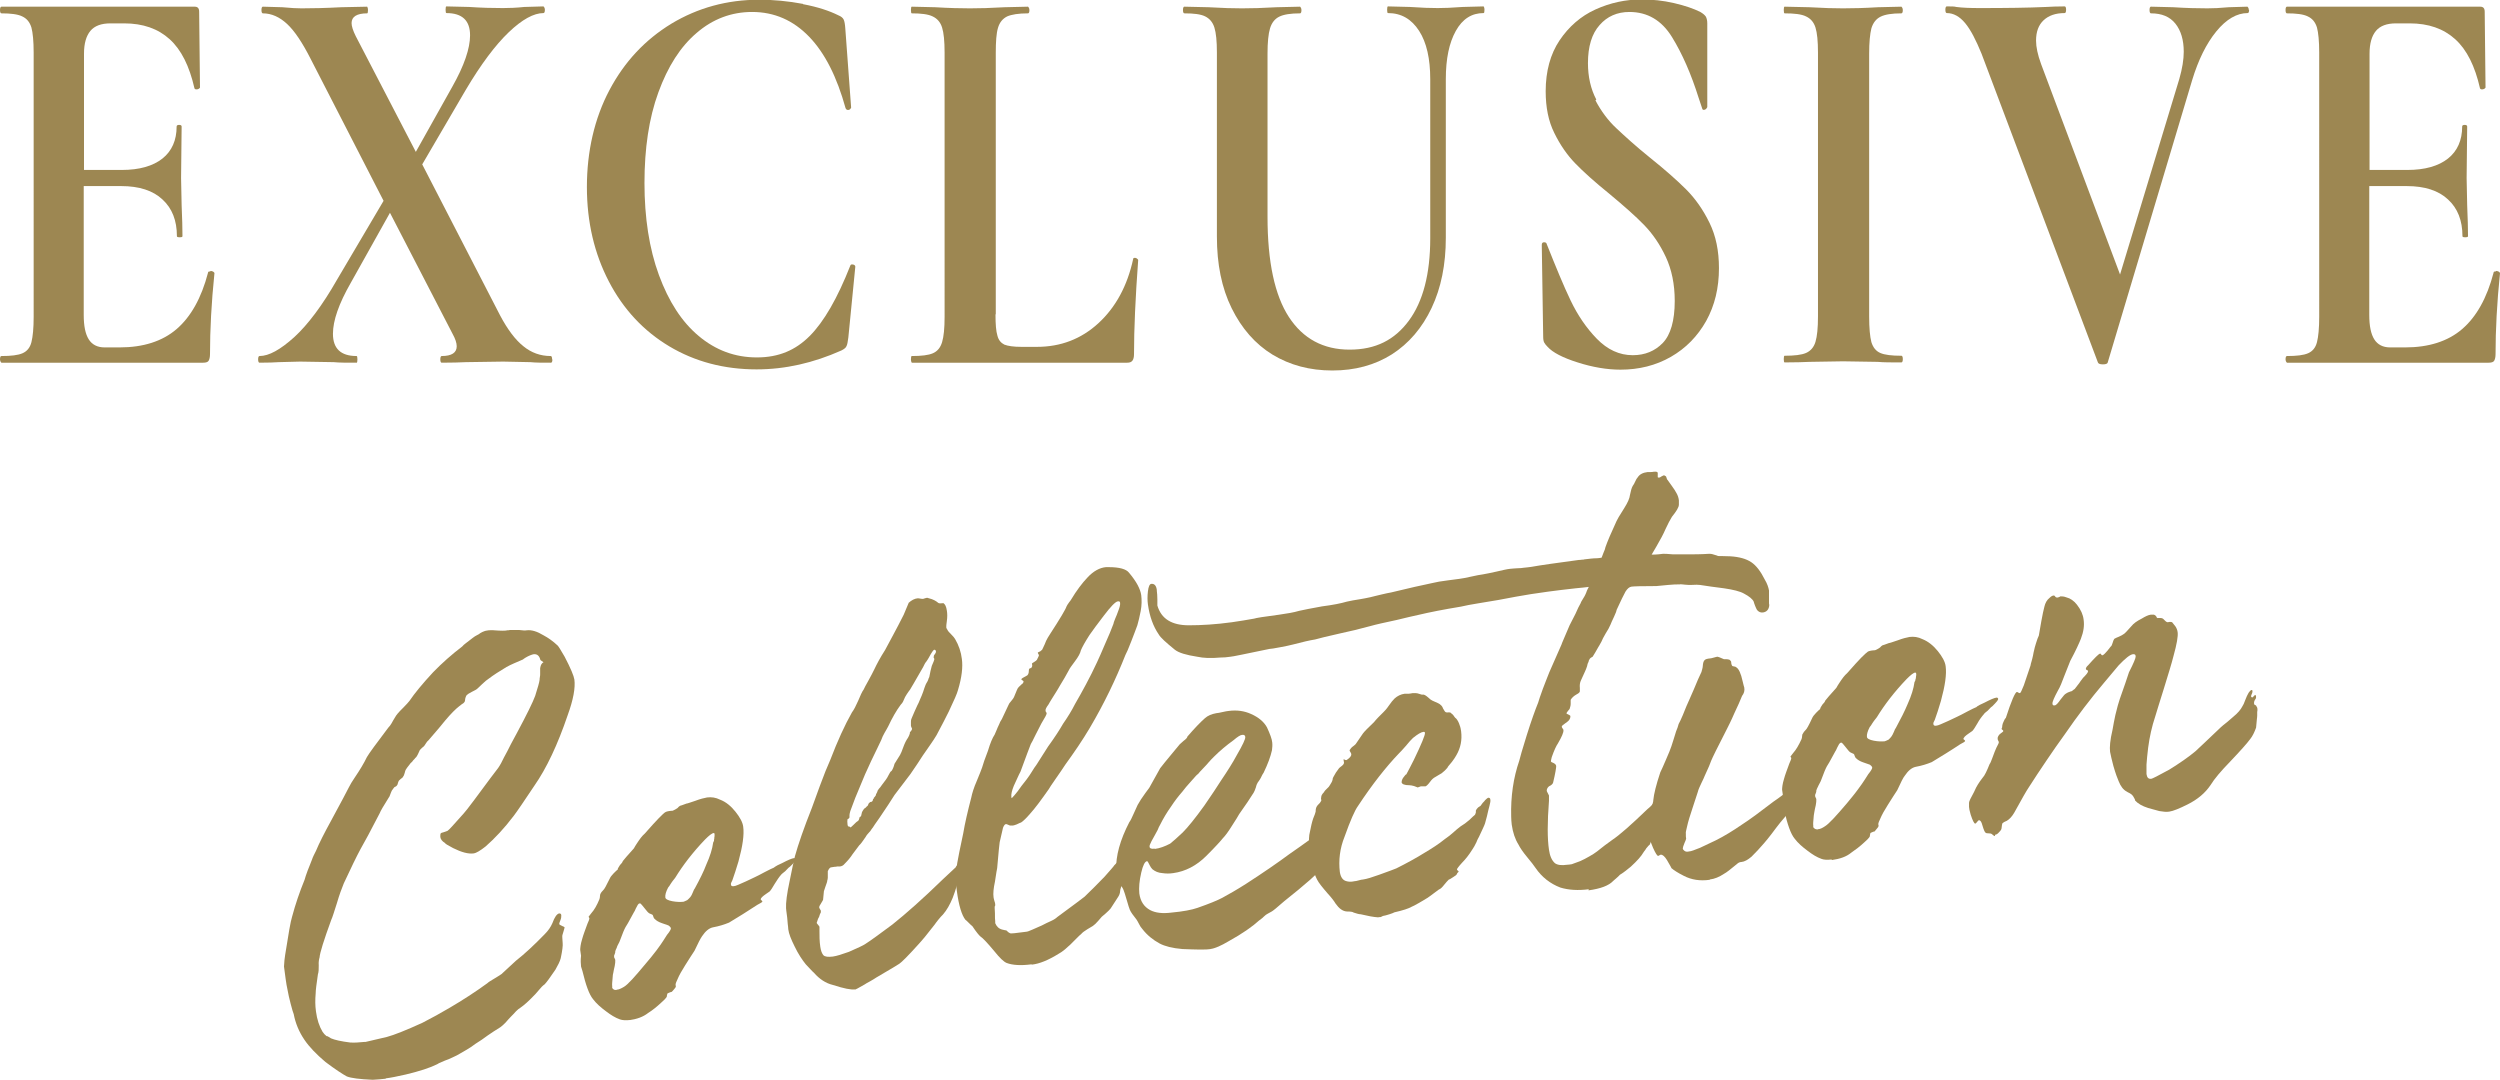 <?xml version="1.0" encoding="UTF-8"?><svg id="Layer_2" xmlns="http://www.w3.org/2000/svg" viewBox="0 0 89.88 38.82"><defs><style>.cls-1{fill:#9d8752;}</style></defs><g id="Layer_1-2"><g><path class="cls-1" d="m7.58,9.74s.06.01.09.03c.03.02.04.04.04.05-.11,1.07-.16,2.04-.16,2.91,0,.11-.02.19-.05.24-.03.05-.1.07-.2.07H.05s-.05-.04-.05-.12.02-.12.05-.12c.35,0,.6-.03.76-.1s.27-.2.32-.4c.05-.2.08-.5.08-.91V1.89c0-.41-.03-.71-.08-.9-.06-.19-.16-.32-.33-.4-.16-.08-.42-.11-.75-.11-.03,0-.05-.04-.05-.12s.02-.12.05-.12h6.95c.11,0,.16.06.16.18l.03,2.73s-.03.05-.09.06c-.06.01-.1,0-.11-.04-.18-.79-.47-1.38-.89-1.76-.42-.38-.96-.57-1.64-.57h-.49c-.33,0-.57.09-.72.27-.15.18-.23.45-.23.82v4.18h1.36c.63,0,1.12-.14,1.46-.41.34-.27.51-.66.51-1.15,0-.04.03-.06.09-.06s.09.02.09.06l-.02,1.85.02.98c.02.47.03.83.03,1.11,0,.03-.03.04-.1.04s-.1-.01-.1-.04c0-.56-.17-1-.52-1.32-.34-.32-.84-.48-1.48-.48h-1.35v4.63c0,.4.06.69.18.88.12.19.31.29.57.29h.54c.85,0,1.54-.22,2.05-.66.51-.44.89-1.11,1.13-2.03,0-.03.02-.04.07-.04Z"/><path class="cls-1" d="m19.86,12.92c0,.08-.02.12-.05.12-.32,0-.56,0-.74-.02l-.98-.02-1.34.02c-.21.01-.5.02-.87.02-.03,0-.05-.04-.05-.12s.02-.12.05-.12c.36,0,.54-.12.54-.35,0-.12-.05-.27-.15-.45l-2.25-4.35-1.41,2.52c-.43.75-.64,1.36-.64,1.83,0,.53.28.8.85.8.02,0,.03.04.03.12s-.01.12-.03.12c-.36,0-.63,0-.82-.02l-1.21-.02-.77.02c-.14.01-.37.02-.69.02-.03,0-.05-.04-.05-.12s.02-.12.05-.12c.34,0,.75-.23,1.25-.68.49-.45,1.01-1.14,1.54-2.07l1.67-2.83-2.62-5.1c-.3-.59-.58-1.01-.85-1.26-.27-.25-.56-.38-.87-.38-.03,0-.05-.04-.05-.12s.02-.12.05-.12l.7.02c.31.03.54.04.69.04.38,0,.86-.01,1.43-.04l.93-.02s.03.04.03.12-.01.12-.03.12c-.37,0-.56.12-.56.35,0,.11.05.27.15.47l2.16,4.16,1.31-2.34c.43-.76.64-1.38.64-1.85,0-.53-.28-.8-.85-.8-.02,0-.03-.04-.03-.12s.01-.12.03-.12l.82.02c.44.03.84.04,1.21.04.23,0,.49-.01.77-.04l.69-.02s.05.04.05.12-.02.12-.05.12c-.35,0-.77.23-1.25.69s-1,1.15-1.55,2.08l-1.56,2.67,2.8,5.43c.27.51.55.88.84,1.11.28.23.61.35.98.35.03,0,.05.04.05.12Z"/><path class="cls-1" d="m28.87.15c.53.1.95.24,1.27.4.1.04.16.09.19.15.03.06.05.17.06.32l.21,2.85s-.03.07-.08.08c-.06.01-.09,0-.12-.06-.31-1.12-.74-1.98-1.31-2.57-.57-.59-1.25-.89-2.05-.89-.74,0-1.41.25-1.99.75-.59.5-1.04,1.21-1.38,2.14s-.5,2.02-.5,3.26.17,2.36.52,3.31.82,1.68,1.43,2.19c.61.51,1.3.77,2.09.77s1.39-.26,1.9-.77c.51-.51,1-1.36,1.46-2.53.01-.04.04-.05.1-.04.05.01.08.04.08.08l-.25,2.54c-.02.16-.04.27-.07.32-.02.05-.08.1-.18.15-1.01.45-2.02.68-3.05.68-1.17,0-2.22-.28-3.14-.83-.92-.55-1.65-1.33-2.17-2.33s-.79-2.13-.79-3.4.27-2.46.81-3.48c.54-1.02,1.28-1.81,2.23-2.39.95-.57,2-.86,3.16-.86.51,0,1.04.05,1.57.15Z"/><path class="cls-1" d="m35.79,11.3c0,.36.02.61.07.77.04.16.13.26.25.32.13.05.33.08.61.08h.56c.85,0,1.59-.28,2.21-.85s1.04-1.34,1.25-2.31c0-.03.02-.04.07-.04.02,0,.05.01.07.03.03.02.04.04.04.05-.1,1.35-.15,2.48-.15,3.38,0,.11-.02.19-.06.24-.04.05-.1.07-.19.07h-7.74s-.03-.04-.03-.12.01-.12.03-.12c.35,0,.6-.03.76-.1s.27-.2.33-.4c.06-.2.09-.5.09-.91V1.89c0-.41-.03-.71-.09-.9-.06-.19-.17-.32-.34-.4-.16-.08-.42-.11-.75-.11-.02,0-.03-.04-.03-.12s.01-.12.03-.12l.84.02c.5.03.92.04,1.25.04s.74-.01,1.25-.04l.84-.02s.05.04.05.12-.02.12-.05.12c-.34,0-.59.04-.75.11-.16.08-.27.21-.33.41-.06.2-.08.5-.08.91v9.39Z"/><path class="cls-1" d="m51.02,1.11c-.27-.42-.64-.64-1.12-.64-.02,0-.03-.04-.03-.12s.01-.12.03-.12l.79.02c.42.03.75.04,1,.04.21,0,.51-.01.9-.04l.75-.02s.03.04.03.12-.01.12-.03.12c-.43,0-.76.21-1,.64s-.36,1-.36,1.74v5.7c0,.96-.17,1.8-.51,2.52-.34.72-.82,1.28-1.43,1.67-.62.39-1.33.58-2.14.58s-1.52-.19-2.15-.57c-.62-.38-1.11-.94-1.47-1.67-.36-.73-.53-1.59-.53-2.57V1.89c0-.41-.03-.71-.09-.9-.06-.19-.17-.32-.33-.4s-.41-.11-.75-.11c-.03,0-.05-.04-.05-.12s.02-.12.05-.12l.87.02c.5.03.9.04,1.2.04.33,0,.74-.01,1.25-.04l.84-.02s.05.04.05.12-.02.12-.05.12c-.34,0-.59.04-.75.12-.16.08-.27.22-.33.42-.06.2-.09.5-.09.91v5.86c0,1.63.26,2.83.77,3.61s1.24,1.17,2.18,1.17,1.62-.35,2.13-1.04.77-1.68.77-2.96V2.85c0-.74-.13-1.32-.4-1.74Z"/><path class="cls-1" d="m57.36,3.61c.2.38.45.72.75,1s.69.64,1.2,1.05c.55.44.98.82,1.31,1.15.33.33.61.73.84,1.2.23.47.34,1.01.34,1.63,0,.71-.15,1.34-.46,1.9-.31.55-.73.98-1.27,1.29s-1.15.46-1.81.46c-.49,0-1.01-.09-1.54-.26-.54-.17-.9-.36-1.08-.56-.05-.05-.1-.11-.12-.15-.03-.05-.04-.13-.04-.24l-.05-3.26v-.02c0-.06.03-.09.08-.09.06,0,.09.02.1.07.33.83.61,1.51.86,2.03.25.52.56.98.94,1.37s.81.59,1.29.59c.44,0,.8-.15,1.08-.44.28-.29.43-.8.43-1.51,0-.6-.11-1.13-.32-1.58-.21-.45-.47-.83-.78-1.15s-.73-.69-1.26-1.13c-.52-.42-.93-.79-1.22-1.09-.29-.3-.54-.66-.75-1.09-.21-.42-.31-.92-.31-1.5,0-.72.17-1.34.5-1.83s.76-.87,1.29-1.11,1.08-.36,1.66-.36c.38,0,.77.04,1.16.13.39.09.71.2.95.32.1.06.16.11.2.17.03.06.05.14.05.24v3.01s-.03.07-.08.09c-.06.02-.09.01-.1-.03l-.13-.39c-.27-.86-.59-1.59-.96-2.19s-.88-.9-1.53-.9c-.44,0-.8.16-1.07.47-.28.31-.42.77-.42,1.37,0,.49.1.93.3,1.31Z"/><path class="cls-1" d="m67.28,12.3c.06.19.16.32.32.39s.41.1.76.1c.03,0,.05.04.05.12s-.02.12-.05.12c-.36,0-.65,0-.85-.02l-1.25-.02-1.21.02c-.22.01-.51.02-.89.02-.02,0-.03-.04-.03-.12s.01-.12.03-.12c.35,0,.61-.03.77-.1.16-.07.28-.2.34-.4.06-.2.09-.5.09-.91V1.89c0-.41-.03-.71-.09-.9-.06-.19-.17-.32-.34-.4-.16-.08-.42-.11-.77-.11-.02,0-.03-.04-.03-.12s.01-.12.03-.12l.89.02c.5.03.91.04,1.21.04.34,0,.76-.01,1.26-.04l.84-.02s.05.04.05.12-.02.12-.05.12c-.34,0-.59.04-.75.12-.16.08-.27.22-.33.42-.05.2-.08.5-.08.91v9.45c0,.42.03.73.08.92Z"/><path class="cls-1" d="m80.86.35c0,.08-.02.12-.05.12-.39,0-.77.22-1.13.66-.36.44-.65,1.03-.87,1.76l-3.03,10.13c-.01.06-.07.08-.18.08s-.17-.03-.18-.08l-4.18-11.09c-.2-.49-.39-.86-.59-1.1-.2-.24-.42-.36-.66-.36-.03,0-.05-.04-.05-.12s.02-.12.05-.12c.16,0,.28,0,.34.02.22.03.5.04.85.04.94,0,1.74-.01,2.39-.04.18-.01.39-.02.66-.02.03,0,.05.04.05.12s-.02.12-.05.12c-.33,0-.58.09-.76.26s-.27.41-.27.73c0,.23.06.51.18.84l2.84,7.57,2.13-7.03c.11-.38.16-.71.16-.98,0-.42-.1-.76-.3-1.01-.2-.25-.49-.37-.88-.37-.03,0-.05-.04-.05-.12s.02-.12.05-.12l.8.02c.46.03.87.04,1.23.04.21,0,.46-.01.77-.04l.67-.02s.05.04.05.12Z"/><path class="cls-1" d="m89.75,9.74s.06.01.09.03c.03.02.04.04.04.05-.11,1.07-.16,2.04-.16,2.91,0,.11-.02.19-.05.24-.03.05-.1.07-.2.07h-7.25s-.05-.04-.05-.12.02-.12.05-.12c.35,0,.6-.03.76-.1s.27-.2.32-.4c.05-.2.08-.5.08-.91V1.89c0-.41-.03-.71-.08-.9-.06-.19-.16-.32-.33-.4-.16-.08-.42-.11-.75-.11-.03,0-.05-.04-.05-.12s.02-.12.05-.12h6.95c.11,0,.16.06.16.18l.03,2.73s-.03.05-.09.06c-.06.01-.1,0-.11-.04-.18-.79-.47-1.38-.89-1.76-.42-.38-.96-.57-1.64-.57h-.49c-.33,0-.57.09-.72.27-.15.18-.23.45-.23.82v4.18h1.36c.63,0,1.12-.14,1.46-.41.34-.27.51-.66.51-1.15,0-.04.03-.06.09-.06s.09.02.09.06l-.02,1.85.02.98c.02.47.03.83.03,1.11,0,.03-.03.04-.1.04s-.1-.01-.1-.04c0-.56-.17-1-.52-1.32-.34-.32-.84-.48-1.48-.48h-1.35v4.63c0,.4.06.69.18.88.12.19.31.29.57.29h.54c.85,0,1.54-.22,2.05-.66.51-.44.89-1.11,1.13-2.03,0-.03.02-.04.07-.04Z"/></g><g><path class="cls-1" d="m13.88,38.78c-.16.02-.32.03-.48.04-.47-.02-.78-.06-.93-.12-.15-.08-.41-.25-.77-.52-.33-.28-.58-.54-.75-.79-.2-.29-.33-.61-.39-.93-.02-.05-.06-.17-.11-.37-.05-.2-.09-.36-.11-.49-.03-.13-.05-.26-.07-.4-.03-.2-.05-.35-.06-.45.01-.16.02-.3.04-.41.12-.77.2-1.23.25-1.38.12-.45.27-.89.45-1.33.02-.08.06-.19.11-.33.05-.14.11-.26.15-.38s.1-.23.15-.33c.12-.29.3-.64.53-1.06.37-.69.59-1.09.65-1.22.05-.1.12-.22.21-.35.09-.13.17-.26.25-.39.08-.13.14-.25.19-.35.08-.14.34-.49.77-1.06.04-.04.08-.09.12-.16.04-.07.07-.13.11-.19.03-.06.07-.11.11-.16.04-.05.11-.12.21-.22.1-.1.17-.18.21-.23.19-.28.47-.62.85-1.03.32-.33.67-.64,1.05-.93.03-.04.07-.07.12-.11.05-.04.09-.07.13-.1s.08-.06.13-.1c.05-.04.1-.07.14-.09.05-.02.09-.05.13-.08.05-.03.09-.05.15-.07.05-.02.11-.02.15-.03.06,0,.13-.01.19,0,.26.02.42.02.48,0,.03,0,.06,0,.09-.01.02,0,.03,0,.05,0,.06,0,.16,0,.29,0,.13.02.22.02.27.01.17-.02.37.04.6.18.17.09.34.21.51.37.04.04.12.18.25.4.22.42.33.69.35.82.04.3-.04.73-.24,1.28-.36,1.06-.76,1.91-1.2,2.54-.36.54-.61.91-.74,1.08-.34.45-.68.81-1.01,1.1-.2.16-.35.24-.42.25-.2.03-.45-.04-.75-.19-.19-.1-.29-.16-.29-.18-.11-.07-.16-.14-.17-.22,0-.06,0-.1.01-.12.01-.02.05-.04.11-.05.06-.02.11-.04.14-.05.06-.04.21-.21.46-.49.17-.18.33-.39.5-.62.49-.66.77-1.04.86-1.15.07-.1.14-.23.21-.38.08-.14.16-.3.25-.48.09-.17.16-.3.21-.39.36-.67.58-1.12.66-1.34.09-.29.15-.48.16-.58,0-.02,0-.05.01-.1.01-.05.01-.08.01-.1,0-.03,0-.07,0-.11,0-.04,0-.07,0-.11.02-.12.06-.18.12-.21l-.11-.08c-.04-.16-.12-.22-.24-.21-.03,0-.07.02-.13.04-.05.02-.11.05-.16.08-.05.03-.09.06-.1.07-.23.1-.43.18-.59.27-.25.15-.47.29-.64.42-.06.04-.14.1-.23.19-.09.09-.15.14-.18.17-.03.03-.09.06-.19.11-.1.05-.16.09-.19.12-.01.02-.03.04-.04.08-.01.03-.02.07-.02.1,0,.03-.01.06-.03.08-.01.02-.04.04-.09.07-.04.03-.07.06-.09.07-.13.1-.3.27-.51.52-.23.29-.44.52-.6.71-.03.02-.06.06-.09.11-.03.05-.06.09-.07.1-.1.08-.16.14-.17.19-.06.14-.11.22-.14.23-.01.02-.03.04-.05.06-.02.02-.04.04-.05.06-.01.02-.03.03-.05.05-.02.02-.04.04-.05.06-.07.09-.12.15-.14.19-.01.02-.03.06-.04.12-.02.06-.03.1-.05.12-.01.03-.03.05-.06.07-.03.02-.05.04-.07.06-.03.02-.05.06-.06.1-.01.05-.02.08-.04.1-.01.02-.04.04-.09.06-.03.04-.05.06-.06.08-.02.02-.03.04-.04.06-.01.03-.02.05-.03.07,0,.02-.02.04-.03.08-.01.03-.02.06-.04.08-.19.3-.3.49-.33.57-.32.62-.55,1.05-.69,1.29-.14.26-.34.67-.6,1.23-.07.17-.16.41-.25.72-.1.31-.16.51-.2.59-.27.74-.41,1.19-.42,1.35-.02.07-.04.16-.03.29,0,.13,0,.23-.03.32-.05.34-.08.57-.08.68-.02.23-.02.44.01.65.04.3.12.54.24.74.04.06.09.11.14.15.02,0,.04,0,.08.03.03.02.06.04.08.05.14.06.37.11.69.15.15.01.31,0,.5-.02h.05c.08-.02.34-.08.77-.18.26-.07.69-.24,1.28-.51.33-.17.66-.35.98-.54.46-.27.91-.56,1.35-.88.04-.04.12-.09.24-.16.12-.07.21-.13.27-.17.06-.06.14-.13.26-.24.11-.1.2-.18.26-.24.32-.25.66-.57,1.03-.95.13-.13.22-.26.28-.4.08-.22.16-.33.24-.35.05,0,.07.01.08.06,0,.05,0,.11-.03.18-.03.08-.05.12-.04.14,0,.02.02.03.04.04.03.01.05.03.08.04.03.01.05.02.07.04,0,.02-.03.11-.08.28-.01.03,0,.13.01.29.01.08-.01.26-.07.54-.03.12-.1.25-.19.41-.19.28-.32.46-.39.53-.06.04-.13.11-.21.21-.08.1-.15.17-.19.21-.18.19-.34.33-.47.42-.04.02-.1.07-.16.13-.06.07-.12.13-.18.19-.06.06-.12.13-.19.21-.07.07-.13.13-.19.17-.18.11-.33.21-.46.3-.13.1-.28.2-.44.3-.1.08-.21.15-.33.22-.12.07-.23.13-.33.19-.11.05-.2.1-.3.14-.09.03-.18.07-.25.1-.08.03-.13.06-.16.08-.26.13-.63.25-1.13.37-.31.07-.55.12-.73.14Z"/><path class="cls-1" d="m22.66,36.67c-.16.02-.28.01-.37-.02-.17-.06-.33-.16-.5-.29-.19-.14-.35-.28-.47-.44-.14-.17-.26-.51-.38-1.01-.02-.06-.04-.12-.05-.16-.01-.1-.02-.22,0-.39l-.03-.21c0-.06.01-.2.07-.39.04-.15.11-.33.19-.55.05-.1.07-.17.07-.2l-.03-.05.1-.13c.1-.11.2-.28.29-.5.01-.03.02-.07.02-.11s.01-.07.02-.09c.01-.03.05-.08.1-.13.03-.02.11-.16.23-.41.02-.05.07-.12.14-.19.07-.07.12-.12.15-.14,0-.02,0-.04.03-.08.02-.03.04-.06.05-.08.06-.06.09-.1.1-.14.04-.05.17-.21.4-.46.03-.05.06-.11.11-.18.05-.07.09-.14.14-.2.05-.06.09-.11.14-.15.24-.27.4-.45.5-.55.13-.13.2-.2.24-.22.03-.02.1-.04.21-.05.03,0,.06,0,.07-.01.05-.02.1-.05.16-.09.03-.04.06-.06.09-.08.02,0,.09-.03.23-.08.03,0,.14-.04.32-.1.18-.07.32-.1.42-.12.16-.02.31,0,.47.08.21.08.39.23.55.43.16.2.26.38.28.54.04.29-.02.7-.17,1.25-.08.26-.15.49-.22.68-.04.07-.06.12-.05.15,0,.05.04.07.1.06.03,0,.09-.02.16-.05.17-.07.36-.16.59-.27.09-.04.22-.11.37-.19.16-.08.27-.14.33-.16.01-.02.06-.04.12-.08.07-.03.13-.06.17-.08.21-.11.35-.17.43-.18.03,0,.05.01.06.05,0,.04-.06.12-.21.26-.03.02-.07.05-.11.1-.04.05-.08.08-.12.11-.04.03-.06.05-.08.07-.08.09-.16.21-.24.34-.08.14-.14.23-.18.27-.03.02-.07.05-.13.09-.06.04-.11.08-.14.11-.04.04-.05.06-.05.08,0,.02.01.03.03.04.02.02.03.03.03.04,0,.02-.06.06-.18.12-.15.1-.33.21-.53.34l-.49.3c-.17.07-.36.13-.58.17-.14.03-.27.14-.39.32-.05.07-.14.24-.27.52-.07.1-.18.28-.34.53-.12.19-.21.35-.26.47-.06.12-.08.19-.08.2,0,.03,0,.06.01.08,0,.02-.02.06-.06.1-.04.05-.07.08-.09.1-.02,0-.04.01-.07.02-.03.01-.05.02-.07.03-.02,0-.02.04-.03.07,0,.04-.01.07-.03.09-.03.04-.08.09-.17.17-.16.15-.32.28-.48.38-.18.14-.4.22-.69.26Zm-.48-1.09c.06,0,.15-.04.25-.1.14-.08.39-.36.78-.83.13-.15.26-.31.39-.48.07-.09.2-.27.38-.56.1-.12.14-.2.14-.23,0-.03-.03-.07-.09-.11-.03-.01-.11-.04-.23-.08-.12-.04-.2-.09-.26-.15-.02-.01-.04-.04-.05-.08-.01-.04-.02-.06-.03-.07,0,0-.03-.02-.06-.03-.03-.01-.06-.02-.08-.04-.02-.01-.05-.05-.1-.11-.05-.06-.09-.11-.13-.16-.04-.05-.07-.08-.09-.07-.03,0-.05.02-.07.05-.02.03-.04.07-.07.13-.03.06-.04.1-.06.12-.19.36-.3.54-.31.55-.04.07-.11.23-.2.48-.01.03-.03.08-.06.13-.03.05-.05.1-.06.14-.02.04-.04.08-.05.12,0,.03,0,.06-.02.1-.02.04-.03.07-.02.1,0,.02,0,.04.02.06.01.02.02.04.02.06,0,.05,0,.12-.02.21-.02.09-.04.17-.05.24-.02.07-.02.11-.02.12-.02.21-.03.33-.02.36,0,.03,0,.06,0,.07.04.06.09.08.15.07Zm2.39-3.16s.09-.03.14-.06c.04-.04.08-.07.11-.11s.06-.09.09-.17c.03-.08.05-.12.07-.14.18-.33.32-.61.41-.85.14-.31.22-.57.25-.8.01-.02.02-.04.03-.06,0-.03,0-.05.01-.08,0-.02,0-.05.01-.09,0-.03,0-.06,0-.07,0-.03-.01-.04-.03-.04-.06,0-.17.09-.31.23-.45.47-.8.93-1.07,1.37-.01.02-.04.05-.07.09-.03.04-.07.09-.1.14-.03.05-.06.1-.09.13-.08.15-.11.27-.1.35,0,.06.09.11.25.14.16.03.29.03.4.02Z"/><path class="cls-1" d="m30.73,35.57c-.13.02-.39-.03-.79-.16-.25-.06-.48-.21-.68-.44-.02-.01-.06-.06-.13-.13-.07-.07-.12-.13-.16-.17-.13-.16-.27-.37-.4-.64-.13-.26-.21-.46-.23-.62,0-.05-.01-.11-.02-.2s-.01-.16-.02-.23c-.03-.21-.04-.32-.04-.33-.01-.19.03-.52.13-.98.08-.4.14-.69.19-.89.12-.43.32-1.01.61-1.74.04-.1.13-.36.28-.77.15-.41.28-.73.38-.95.26-.68.52-1.25.78-1.71.07-.09.14-.23.22-.41.08-.19.14-.33.2-.41.02-.05.08-.16.17-.32s.16-.3.21-.4c.09-.19.21-.42.39-.7.24-.45.4-.74.47-.88.07-.14.14-.27.2-.39.11-.27.17-.41.18-.43.1-.09.21-.15.32-.16.02,0,.04,0,.09.01.04.01.07.01.09.01.02,0,.04,0,.08-.02.04-.01.07-.02.08-.02l.17.05c.07.03.12.05.16.08l.08.06s.05.02.09.01c.04,0,.07,0,.08-.01.07.04.11.13.13.27.02.11.02.24,0,.38-.02.11-.02.19-.02.22,0,.03.02.06.04.09.02.05.07.1.14.17.07.07.12.13.14.17.13.22.21.46.24.71.04.28,0,.66-.14,1.12-.03.12-.14.37-.33.77-.09.19-.24.47-.44.85-.05.09-.14.22-.25.38s-.2.29-.25.36c-.11.17-.25.39-.44.66-.3.39-.49.64-.57.75-.13.21-.31.48-.54.82-.15.21-.23.33-.24.35-.01.02-.04.04-.06.08s-.05.07-.07.09c-.02.03-.05.05-.07.08s-.05.06-.06.09c-.11.16-.18.26-.23.3-.04.05-.12.16-.24.32-.07.11-.16.22-.29.35-.04.05-.09.08-.16.09-.02,0-.04,0-.07,0-.03,0-.06,0-.07.01-.02,0-.07,0-.17.02-.05,0-.09.05-.13.14,0,.02,0,.04,0,.06,0,.03,0,.05,0,.07,0,.03,0,.06,0,.1,0,.04-.01.08-.02.11,0,.05-.03.11-.06.2-.03.08-.05.14-.06.18l-.03.31s-.04.08-.08.14c-.04.06-.06.1-.06.12,0,.03.02.06.03.08.02.02.03.04.03.06,0,.02,0,.03,0,.05-.03.05-.04.09-.05.12,0,.02-.02.06-.05.11l-.05.15s.02.04.05.07.04.05.05.07c0,.03,0,.08,0,.15,0,.18,0,.37.03.57.02.14.06.24.11.3.06.06.17.07.34.05.14-.02.33-.08.58-.17.32-.14.51-.23.57-.27.19-.12.52-.36.99-.71.49-.39,1.1-.93,1.83-1.64.1-.09.25-.23.45-.42,0-.02.05-.08.16-.19.11-.11.19-.19.25-.23.01-.02.04-.04.09-.05.05-.01.08-.03.09-.05.06-.06.1-.1.12-.12s.04-.04.05-.04c.02,0,.03.01.03.05,0,.05-.05.13-.18.24-.04.04-.06.06-.06.08-.11.13-.2.24-.27.35-.09.16-.16.32-.2.48-.08.27-.14.46-.19.58-.1.24-.21.44-.35.6-.04.04-.1.1-.17.19-.07.09-.11.14-.12.16-.26.34-.46.58-.6.73-.36.4-.59.63-.68.69-.03.02-.3.19-.82.49-.06.04-.14.09-.23.14-.1.05-.16.09-.19.11-.22.13-.34.19-.36.19Zm-.15-5.82s.05-.04.11-.1c.06-.06.11-.11.15-.13.03-.02.05-.06.06-.13.01-.02.03-.03.04-.03l.02-.03.03-.13s.04-.08.08-.13c.02,0,.03-.02.06-.04.02-.03.04-.04.05-.05.02-.01.03-.03.04-.07.01-.03.03-.05.04-.05.01-.02.03-.03.05-.03h.02s.05-.03.05-.06c0-.03.01-.05.03-.05,0-.02,0-.04.03-.06.02-.03.04-.05.05-.07,0-.02,0-.04.03-.08.02-.04.03-.06.03-.08.03-.05.06-.09.1-.13.01-.02.08-.11.2-.27.03-.04.06-.09.1-.17.04-.08.07-.13.1-.14.04-.05.08-.14.11-.26l.2-.32c.03-.05.07-.15.12-.29.05-.14.11-.25.16-.32.01-.02.03-.05.05-.1.02-.05.03-.09.02-.1.06-.06.08-.1.08-.13-.03-.06-.04-.1-.04-.11,0-.02,0-.04,0-.07,0-.03,0-.06,0-.07,0-.07.02-.12.04-.16.02-.04.05-.11.09-.21.04-.09.08-.17.1-.22.03-.05.06-.12.1-.22.04-.09.08-.18.11-.27.03-.09.05-.16.08-.23.01-.03.03-.07.05-.1.02-.03.04-.07.05-.1s.02-.07.04-.1c.03-.16.06-.3.09-.4.06-.14.09-.21.09-.23s0-.04-.02-.06c-.01-.02,0-.04,0-.04,0-.02,0-.05.04-.09.03-.04.04-.07.04-.09,0-.05-.03-.07-.06-.07s-.1.1-.2.29c-.03.05-.06.1-.09.14-.04.04-.07.11-.11.19-.29.5-.44.77-.47.81-.04.05-.08.11-.12.17-.04.06-.08.13-.11.21-.03.08-.07.13-.11.17-.15.2-.3.46-.45.78-.04.07-.08.15-.13.23-.05.09-.09.17-.12.26-.04.08-.08.16-.11.23-.18.36-.33.69-.47,1-.12.29-.24.57-.35.84-.08.22-.14.38-.18.48-.02.07-.03.12-.03.15,0,.02,0,.03,0,.04,0,0,0,.02,0,.04l-.02.03s-.03.03-.05.03c-.01.05-.01.11,0,.19,0,.06.04.09.08.08Z"/><path class="cls-1" d="m37.08,34.67c-.38.05-.68.03-.89-.05-.1-.04-.25-.18-.44-.42-.25-.3-.42-.48-.5-.53-.05-.04-.15-.16-.29-.37-.04-.03-.08-.07-.14-.13-.06-.06-.09-.09-.11-.1-.13-.16-.24-.51-.31-1.04-.04-.27-.05-.49-.03-.68.02-.19.06-.43.12-.72.06-.3.11-.52.14-.67.06-.36.16-.79.29-1.29.03-.15.09-.35.2-.6.1-.25.17-.41.19-.48.03-.11.1-.32.21-.6.08-.27.16-.46.24-.58.04-.08.07-.17.11-.26.04-.08.07-.15.09-.2.03-.05.05-.08.06-.1.05-.1.13-.27.24-.51.01-.03.04-.08.09-.13.05-.06.09-.11.11-.16.08-.2.13-.32.15-.33.01-.02.04-.04.07-.07s.06-.06.09-.08c.02-.03.03-.05.03-.07,0-.01-.02-.03-.04-.04-.03-.01-.04-.03-.04-.04,0-.02.06-.06.18-.12.06-.02.09-.09.09-.2,0-.05.02-.07.06-.08h.02s.04-.05.04-.08c0-.03,0-.05-.01-.07,0-.02.02-.04.08-.07.05-.03.09-.06.1-.08.05-.1.08-.16.07-.17,0,0,0-.02-.02-.03,0-.01-.01-.03-.02-.05,0-.01.01-.02.04-.03.05-.02.08-.04.09-.06.02,0,.04-.04.07-.11.03-.07.07-.14.1-.23.04-.08.08-.15.12-.21.39-.6.59-.94.61-1.02.01-.03.05-.09.1-.16.03-.04.05-.06.06-.08.21-.35.41-.61.59-.8.22-.24.45-.36.67-.38h.1c.39,0,.63.07.73.2.27.32.41.59.44.81.02.17.02.36-.02.57s-.08.37-.12.51c-.05.13-.12.33-.22.58-.1.26-.17.42-.21.49-.34.86-.76,1.74-1.28,2.62-.26.44-.56.88-.88,1.32-.08.12-.19.29-.34.5-.15.21-.23.34-.26.39-.26.37-.48.67-.67.88-.13.15-.23.25-.32.31-.02,0-.07.03-.16.07-.08.03-.12.04-.14.04-.02,0-.05,0-.1,0-.09-.04-.14-.06-.15-.05-.03,0-.07.05-.1.13-.01.03-.05.21-.12.52-.01.05-.04.36-.09.93-.01.05-.04.21-.08.49-.05.23-.07.42-.05.56,0,.03.02.08.03.13.02.05.03.1.03.13,0,.03,0,.06-.02.07,0,.02,0,.1.01.24,0,.15,0,.24.01.29,0,.03,0,.06,0,.07.05.12.13.2.25.23.08.02.13.03.15.03.06.06.1.09.13.1.02.02.21,0,.57-.05.05,0,.13-.03.24-.08.11-.05.23-.1.34-.15.11-.06.22-.11.33-.16.11-.05.18-.1.22-.14.58-.43.91-.67.98-.73.23-.22.47-.46.72-.72.21-.24.33-.37.35-.41.1-.11.18-.17.24-.18.09-.01.15.03.16.12,0,.06-.02.19-.07.37-.01.03-.02.07-.02.11,0,.04,0,.09-.02.13-.01.05-.02.09-.03.13,0,.03,0,.07-.02.12-.02.05-.03.1-.03.13,0,.04-.01.08-.03.13-.02.04-.04.08-.07.12-.03.04-.1.15-.22.34-.01.03-.12.15-.34.33-.02.02-.06.07-.13.15-.07.08-.13.14-.19.18-.03.02-.1.06-.2.12-.1.06-.18.12-.22.17-.03.02-.09.08-.19.18-.1.1-.17.17-.21.21-.04.04-.11.09-.18.16-.08.07-.16.12-.23.16-.37.23-.69.36-.96.39Zm-.72-5.96s.17-.16.37-.46c.04-.05.1-.13.18-.23.07-.1.14-.19.19-.28s.11-.17.16-.24c.08-.12.22-.34.42-.66.24-.33.42-.61.54-.82.16-.23.31-.47.43-.71.13-.22.26-.46.39-.7.14-.26.27-.52.4-.8.09-.19.17-.38.26-.59.16-.36.27-.62.33-.79,0-.02.02-.08.06-.18.04-.1.08-.18.1-.25.06-.15.09-.26.08-.32,0-.05-.03-.07-.08-.06-.09.01-.26.19-.51.52-.23.3-.4.53-.51.69-.16.25-.26.43-.31.55-.02.1-.09.23-.21.39-.12.16-.2.27-.22.32-.09.17-.2.36-.33.57-.03.05-.06.11-.1.17-.04.06-.07.11-.1.16-.03.05-.06.1-.1.16-.04.06-.07.12-.1.17-.08.11-.12.18-.11.23,0,.02,0,.03.02.05.01.02.02.03.02.05,0,.03-.06.15-.19.36-.05.09-.12.23-.21.41-.09.19-.15.3-.17.33-.05.12-.17.45-.37.99-.03.05-.07.14-.13.27-.06.13-.1.21-.11.24-.07.17-.1.3-.09.4,0,.03.01.05.03.05Z"/><path class="cls-1" d="m43.54,34.12c-.19.03-.53.02-1.03,0-.36-.03-.63-.1-.82-.2-.24-.13-.45-.3-.62-.52-.04-.04-.08-.1-.12-.18-.04-.08-.07-.13-.09-.16-.12-.15-.2-.26-.24-.35-.03-.08-.06-.17-.09-.28-.03-.11-.06-.21-.09-.3-.03-.1-.06-.18-.11-.25-.02-.01-.04-.04-.08-.06-.04-.03-.06-.06-.06-.09-.02-.05-.04-.19-.06-.45-.02-.51.14-1.08.47-1.72.04-.05.09-.15.15-.29.06-.14.11-.25.15-.33.03-.05.07-.12.12-.2.05-.08.11-.15.16-.23.05-.07.1-.13.14-.19l.39-.7c.08-.11.21-.26.38-.47.17-.21.27-.33.29-.35.02-.03.05-.06.1-.1.04-.04.09-.08.13-.11.05-.04.07-.07.08-.11.25-.29.46-.51.63-.66.1-.09.24-.15.41-.18.05,0,.12-.02.22-.04.1-.02.18-.04.22-.04.3-.04.57,0,.81.11.27.12.46.28.57.48.11.24.18.42.19.55.01.1,0,.18-.01.27-.05.23-.15.5-.3.81-.03.04-.05.08-.07.12-.02.04-.04.09-.07.13s-.05.08-.07.1c-.02.03-.05.09-.07.18-.03.09-.06.16-.08.19-.12.19-.29.45-.52.77-.04.07-.12.21-.26.42-.13.21-.24.36-.33.45-.07.09-.26.3-.59.63-.35.35-.75.56-1.19.62-.13.02-.26.02-.39,0-.15-.01-.26-.06-.36-.14-.04-.04-.07-.09-.09-.13-.05-.1-.08-.16-.1-.16-.08.01-.15.15-.21.41-.07.3-.09.55-.07.75.04.29.17.48.39.6.19.1.44.13.76.09.43-.04.74-.1.94-.17.43-.15.72-.27.89-.36.24-.13.52-.29.85-.5.65-.42,1.17-.78,1.56-1.07.09-.06.22-.15.4-.28.18-.13.31-.22.39-.28.04-.04.15-.12.33-.26.17-.14.31-.23.39-.29.13-.08.24-.17.32-.26.11-.06.16-.11.18-.14.02-.08.07-.16.14-.24.09-.09.14-.14.15-.14.01,0,.02.01.03.05.01.1-.02.24-.09.42-.02.1-.08.24-.17.43-.09.19-.16.32-.2.39-.16.39-.28.63-.36.72-.25.31-.5.57-.76.8-.24.21-.55.47-.93.77-.26.23-.41.35-.45.37-.12.06-.19.11-.21.12-.02.02-.05.04-.08.07-.03.03-.05.05-.08.07-.02.02-.05.04-.08.06-.24.22-.61.48-1.1.75-.27.16-.49.26-.66.28Zm-2.02-3.6c.17-.02.36-.09.55-.19.1-.08.25-.21.45-.4.18-.18.45-.51.78-.97.26-.37.45-.67.6-.9.23-.34.42-.64.57-.92.21-.36.31-.58.3-.64,0-.06-.04-.09-.11-.08-.06,0-.17.07-.31.19-.25.18-.49.38-.71.6-.06.06-.12.12-.18.19-.06.07-.13.15-.21.23-.08.08-.14.15-.18.2-.02,0-.1.09-.24.25-.15.16-.25.29-.32.38-.14.16-.28.34-.41.54-.15.21-.28.43-.39.65-.03.05-.06.11-.09.19-.04.08-.08.15-.12.22-.04.07-.07.13-.1.18-.05.1-.08.17-.07.2,0,.06.07.09.18.07Z"/><path class="cls-1" d="m49.64,32.97s-.06,0-.1.01c-.16-.01-.37-.05-.62-.11-.07,0-.15-.03-.25-.06-.04-.03-.12-.04-.25-.04-.15-.01-.28-.11-.4-.28-.06-.1-.16-.23-.29-.37-.19-.22-.32-.38-.38-.5-.06-.12-.12-.27-.16-.46-.04-.17-.08-.4-.11-.68-.03-.22-.03-.42.02-.6.03-.15.06-.3.11-.45.05-.12.08-.2.09-.25,0-.1.02-.16.05-.2.01-.02.03-.04.06-.07.03-.03.05-.05.06-.07.03-.04.04-.06.03-.09-.01-.02-.01-.05,0-.09,0-.05.03-.11.1-.18.01-.03.07-.1.17-.19.03-.04.06-.09.1-.16.01-.02.03-.05.04-.1,0-.05.02-.08.03-.1.05-.1.12-.21.2-.31.02-.02.04-.04.07-.06.03-.02.05-.04.08-.07.02-.03.03-.05.03-.07l-.02-.12s.04,0,.06.02c.03.01.05.01.06,0,.12-.08.17-.15.16-.21,0-.02-.01-.04-.03-.07-.02-.03-.03-.05-.03-.07.01-.02.03-.04.05-.07.02-.03.05-.05.09-.08.04-.03.06-.05.08-.07.03-.04.07-.1.13-.19.06-.09.1-.15.13-.19.05-.07.19-.21.4-.41.03-.04.08-.1.16-.18.08-.08.14-.14.18-.18.04-.04.11-.11.19-.23.08-.12.15-.2.21-.26.1-.09.22-.15.36-.17.03,0,.08,0,.15,0,.03,0,.07-.01.13-.02.05,0,.1,0,.13,0,.03,0,.07.01.13.03.05.02.09.03.12.02.05,0,.11.04.18.1.07.07.13.11.16.12.17.07.27.12.29.15.04.03.07.07.09.13.04.07.07.12.09.13.02.01.05.02.1.01.05,0,.08,0,.1.03.02.02.04.03.06.05.02.02.04.05.06.08.02.03.04.05.06.06.06.07.1.15.13.25.03.07.04.15.05.21.04.32-.02.6-.17.86-.04.07-.09.15-.16.24-.11.13-.17.2-.16.21-.06.07-.13.14-.21.2-.03.02-.11.06-.22.13-.08.04-.14.1-.19.17-.08.11-.14.16-.17.17-.02,0-.04,0-.06,0-.02,0-.04,0-.06,0-.02,0-.03,0-.05,0-.06.02-.1.04-.11.04l-.13-.05c-.07-.02-.13-.03-.17-.03-.18,0-.27-.04-.28-.11,0-.03.01-.08.05-.15.03-.03.05-.07.07-.09.02-.03.04-.04.05-.04.07-.12.15-.29.27-.52.28-.58.41-.9.4-.97,0-.03-.02-.04-.05-.04-.09.01-.22.09-.38.22-.06.06-.15.15-.26.29-.12.14-.2.22-.24.26-.46.48-.96,1.11-1.48,1.9-.11.15-.27.51-.48,1.1-.17.42-.22.85-.17,1.27.03.19.11.3.24.33.07.02.16.03.29,0,.03,0,.08-.01.15-.03.07-.02.12-.03.15-.03.14-.02.33-.08.58-.17.35-.13.56-.2.62-.23.36-.18.71-.37,1.03-.57.25-.15.49-.3.71-.48.12-.08.23-.17.33-.26.06-.06.14-.12.24-.2.13-.08.21-.14.24-.17.06-.04.12-.1.19-.17l.09-.08s.02-.04.03-.08c0-.03,0-.06,0-.07.01-.03.04-.07.08-.11l.09-.06s.03-.04.05-.07c.02-.03.04-.05.06-.07.02-.02.04-.04.05-.06.06-.06.09-.08.11-.09.05,0,.07.01.08.06s0,.12-.03.23c-.03.11-.06.23-.09.37-.04.14-.06.23-.07.26-.02.07-.1.23-.22.49-.01.02-.05.08-.09.19-.05.11-.1.19-.14.25-.13.21-.26.37-.37.48-.13.14-.19.23-.19.24,0,.02.01.03.03.05.02.01.03.02.03.03,0,0,0,.02-.03.04-.02.02-.03.04-.03.05-.01.03-.06.07-.13.11-.09.06-.14.09-.16.09-.04.04-.1.1-.17.19-.07.09-.13.15-.19.17-.28.21-.43.32-.46.33-.06.04-.15.09-.27.16-.12.07-.2.11-.25.13-.1.06-.31.13-.62.2-.03.02-.09.04-.18.07-.09.03-.17.05-.23.06Z"/><path class="cls-1" d="m57.12,31.97c-.38.05-.72.03-1.02-.06-.37-.14-.67-.38-.89-.7-.06-.09-.16-.22-.31-.4-.15-.18-.25-.33-.31-.45-.12-.19-.2-.43-.24-.71-.01-.1-.02-.19-.02-.29-.02-.73.08-1.4.29-2.01.02-.1.11-.4.27-.92.16-.51.3-.9.41-1.17.02-.08.08-.25.17-.5.1-.25.17-.45.23-.59.11-.25.26-.59.44-1,0-.02.1-.24.29-.69l.21-.41c.07-.17.14-.3.19-.39,0-.02.02-.05.05-.1.03-.05.06-.1.09-.15.03-.05.04-.09.06-.13.02-.07.06-.14.09-.2-.13.02-.28.03-.47.05s-.36.04-.52.06c-.16.02-.32.04-.47.06-.44.06-.83.12-1.15.18-.2.04-.42.08-.64.12-.23.04-.47.08-.72.12-.25.04-.46.08-.63.12-.61.1-1.12.2-1.54.3-.19.04-.44.1-.77.18-.42.09-.74.16-.95.22-.37.1-.73.19-1.07.26-.48.11-.78.18-.91.22-.19.03-.45.09-.79.18-.11.03-.26.06-.47.1s-.33.06-.38.06c-.87.18-1.34.28-1.4.28-.13.02-.25.03-.38.03-.32.03-.59.02-.82-.03-.39-.06-.66-.14-.8-.25-.32-.26-.52-.44-.58-.55-.2-.29-.33-.65-.39-1.08-.02-.14-.02-.3,0-.47.02-.17.06-.26.12-.27.11-.01.18.06.2.22v.03c.01.08.02.18.02.31,0,.13,0,.2,0,.22.14.48.52.71,1.13.71.45,0,.97-.03,1.55-.11.27-.04.53-.08.8-.13.05-.02.34-.07.89-.14.28-.04.53-.08.73-.14.17-.04.44-.09.82-.16.39-.05.69-.11.89-.17.13-.03.29-.06.49-.09.11-.02.23-.04.36-.07.13-.03.27-.07.41-.1.14-.03.25-.06.33-.07.16-.04.34-.08.55-.13.21-.05.42-.1.62-.14.2-.04.39-.09.56-.12.19-.03.43-.06.73-.1.09-.01.24-.04.42-.08s.33-.07.42-.08c.11-.02.27-.05.49-.1.22-.05.38-.09.49-.1.06,0,.15-.02.25-.02.1,0,.19-.01.25-.02.06,0,.15-.02.26-.03.33-.06.9-.14,1.72-.25.03,0,.07,0,.11-.01.04,0,.07,0,.08-.01.17-.02.32-.04.45-.04.05,0,.1-.01.17-.02.01-.03.04-.09.07-.18.04-.08.06-.15.07-.2.07-.2.2-.51.4-.94.01-.03.1-.19.28-.47.12-.19.19-.35.2-.46.03-.15.06-.26.1-.33.03-.04.06-.09.09-.16.03-.07.06-.12.09-.15.07-.11.19-.17.36-.19.02,0,.04,0,.06,0,.02,0,.04,0,.06,0,.02,0,.05,0,.09-.01.1-.01.15,0,.15.05,0,.02,0,.04,0,.07,0,.03,0,.06,0,.07,0,.02.02.02.05.02.02,0,.04-.01.08-.04.04-.02.06-.03.08-.04.02,0,.04,0,.06.02.03.01.04.04.05.08s.02.06.03.06c.02.03.07.1.15.21.08.11.14.2.18.28.04.07.07.16.08.25,0,.05,0,.1,0,.15,0,.1-.09.24-.25.44-.07.11-.14.25-.23.44-.04.09-.08.18-.14.29-.06.1-.12.22-.19.34-.07.12-.13.22-.17.29.19,0,.33-.02.41-.03.05,0,.17,0,.36.02.06,0,.15,0,.24,0s.17,0,.22,0c.26,0,.54,0,.84-.02.03,0,.09,0,.17.03.08.02.13.04.15.05.02,0,.16,0,.44.01.32.02.57.09.75.21.18.12.34.33.49.63.09.15.13.28.15.39,0,.05,0,.12,0,.21,0,.03,0,.07,0,.11,0,.04,0,.08,0,.11,0,.03,0,.06.01.09-.01.16-.09.25-.23.27-.08.01-.15-.02-.21-.09-.02-.03-.04-.08-.07-.15-.03-.07-.04-.12-.05-.15-.04-.09-.16-.19-.35-.29-.14-.08-.38-.14-.72-.19-.32-.04-.61-.08-.86-.12-.05-.01-.16-.01-.34,0-.03,0-.1,0-.2-.01-.1-.01-.16-.02-.19-.01-.1,0-.24,0-.42.02-.18.02-.32.03-.42.04-.53,0-.82.01-.89.02-.08.01-.15.07-.22.18-.06.11-.17.33-.32.66,0,.03-.03.11-.09.24-.06.13-.11.23-.13.29-.04.09-.09.19-.17.31-.08.14-.13.23-.15.29-.07.12-.1.19-.12.21-.08.14-.14.25-.2.34-.03.02-.06.03-.08.05s-.03.03-.03.04c-.02.02-.03.05-.04.1-.03.05-.04.1-.05.15-.02.07-.05.13-.07.18-.06.14-.11.25-.15.33-.04.08-.05.18-.04.27,0,.02,0,.04,0,.06,0,.03,0,.05,0,.06,0,.03-.03.07-.11.11-.11.06-.18.13-.22.2,0,.03,0,.08,0,.15,0,.06-.02.11-.03.15,0,.02-.02.05-.06.09-.04.05-.06.08-.06.09,0,.02.02.03.07.05.04.02.07.04.07.05,0,.03,0,.07-.03.12-.01.03-.06.08-.15.14-.09.06-.13.1-.13.12,0,.02.01.05.03.07.02.02.03.04.03.06.01.08-.06.24-.2.48-.05.07-.13.23-.22.49-.02.08-.03.13-.03.15,0,.02.03.04.09.06.06.03.09.06.1.11,0,.06-.03.26-.11.59-.01.05-.06.1-.15.14-.06.05-.08.11-.08.15,0,.03.02.06.04.1.02.04.03.06.04.08,0,.05,0,.11,0,.19-.06.78-.06,1.36,0,1.76.03.22.1.38.21.48.09.07.24.09.44.06.05,0,.1-.01.17-.02.09-.03.19-.07.3-.11.11-.05.21-.1.33-.17.11-.06.2-.12.28-.18.07-.06.17-.13.28-.22.12-.09.21-.15.26-.19.27-.18.69-.55,1.27-1.11.06-.04.24-.22.53-.53.2-.2.3-.3.32-.31.05,0,.07.01.08.06,0,.05-.04.17-.15.36-.02.07-.07.16-.13.27-.06.11-.1.19-.11.22-.16.34-.24.52-.24.53-.04.09-.07.19-.1.32-.03.12-.07.25-.12.36-.03.02-.06.05-.08.08-.03.03-.06.07-.08.11-.03.04-.05.06-.06.08-.08.14-.23.31-.46.52-.13.11-.26.21-.39.29-.01.02-.09.09-.24.22-.16.17-.45.28-.89.34Z"/><path class="cls-1" d="m61.47,31.63c-.35.05-.66,0-.93-.14-.22-.11-.37-.21-.45-.28,0-.02-.06-.11-.16-.29-.08-.13-.16-.2-.22-.19-.02,0-.03,0-.05.02-.01.01-.03.02-.05.02-.03,0-.09-.09-.18-.29-.12-.29-.19-.49-.2-.62,0-.05,0-.1,0-.16s.02-.12.02-.2c0-.07.02-.13.03-.16,0-.08.03-.18.08-.3s.08-.21.08-.28c.02-.21.1-.54.25-.99.05-.1.12-.26.21-.47s.16-.37.19-.47c.02-.07.05-.15.08-.25.03-.1.06-.2.09-.29.04-.09.07-.18.09-.26.04-.07.09-.18.15-.32.06-.14.1-.25.13-.32.06-.14.15-.33.26-.59.12-.29.21-.5.28-.64.01-.03.02-.07.03-.11.01-.04.02-.08.02-.12,0-.04.01-.08.02-.12.01-.04.03-.07.06-.09.02-.02.08-.04.19-.05.02,0,.06-.01.13-.03.07-.02.11-.03.13-.03.02,0,.09.03.23.09.02,0,.04,0,.09,0,.04,0,.08.01.11.02.04.03.06.06.06.09,0,.06.02.1.03.12s.03.02.07.03c.03,0,.06.01.08.03.09.05.17.22.23.5.03.13.05.2.06.23.02.11-.01.21-.08.3-.06.15-.15.36-.28.63-.12.28-.22.47-.28.59-.33.64-.51,1.01-.55,1.11-.02.07-.1.26-.24.56-.01.03-.05.12-.11.24-.06.13-.11.23-.13.32l-.19.58c-.09.27-.16.49-.2.68-.03.12-.05.2-.04.25,0,.02,0,.04,0,.06s0,.06.01.11c0,.02-.02.07-.06.16-.04.1-.06.16-.06.19,0,.03.02.06.06.09.04.03.09.04.17.02.06,0,.19-.05.39-.13.09-.04.28-.13.57-.27.3-.15.61-.34.93-.56.28-.18.66-.46,1.14-.83.21-.14.4-.29.59-.44.03-.02.07-.06.13-.11.06-.06.1-.09.13-.11.09-.06.16-.09.2-.1.03,0,.06-.02.09-.04l.07-.03s.07,0,.07.04c0,.03-.02.08-.04.15-.01.02-.04.07-.08.14-.04.08-.08.16-.12.23-.05.08-.09.15-.13.22-.08.11-.22.27-.41.5-.2.23-.33.39-.41.5-.22.3-.4.52-.54.67-.04.05-.15.17-.34.36-.13.11-.25.18-.36.19-.06,0-.12.03-.16.07-.23.19-.38.31-.46.35-.18.12-.35.19-.52.21Z"/><path class="cls-1" d="m65.85,30.9c-.16.02-.28.01-.36-.02-.17-.06-.33-.16-.5-.29-.19-.14-.35-.28-.47-.44-.14-.17-.26-.51-.37-1.01-.03-.06-.04-.12-.05-.16-.01-.1-.02-.22,0-.38l-.03-.21c0-.06.01-.2.07-.39.04-.15.11-.33.19-.55.05-.1.07-.17.07-.2l-.03-.05.1-.13c.1-.11.2-.28.3-.5.01-.03.02-.07.02-.11,0-.04.01-.07.03-.09.01-.03.05-.08.1-.13.03-.02.11-.16.23-.42.02-.05.07-.12.14-.19.07-.07.12-.12.15-.14,0-.02,0-.04.03-.08.02-.03.04-.06.05-.08.06-.06.09-.1.1-.14.04-.05.17-.21.4-.46.03-.05.06-.11.11-.18.05-.07.09-.14.14-.2.05-.06.09-.11.14-.15.24-.27.4-.45.5-.55.13-.13.21-.2.24-.22.03-.02.1-.04.21-.05.03,0,.06,0,.07-.01.05-.02.1-.05.16-.09.03-.04.06-.06.09-.08.02,0,.09-.03.23-.08.03,0,.14-.04.32-.1.18-.07.32-.1.42-.12.16-.02.31,0,.47.08.2.08.39.23.55.43.16.2.26.38.28.54.04.29-.02.7-.17,1.25-.08.27-.15.49-.22.68-.04.07-.06.12-.05.15,0,.05.04.07.1.06.03,0,.09-.02.16-.05.17-.07.36-.16.59-.27.09-.04.22-.11.37-.19.16-.08.27-.14.33-.16.01-.02.05-.04.12-.08.07-.03.12-.06.17-.08.21-.11.35-.17.43-.18.03,0,.05.01.06.05,0,.04-.07.12-.21.26-.03.02-.07.05-.11.1-.04.05-.08.08-.12.11s-.06.05-.07.07c-.08.09-.17.21-.24.34-.08.14-.14.23-.18.27-.03.02-.07.05-.13.09-.06.04-.11.08-.14.11-.03.04-.05.06-.05.08,0,.02.01.03.03.04.02.01.03.03.03.04,0,.02-.06.06-.18.12-.15.1-.32.21-.53.34l-.49.3c-.17.07-.36.13-.58.17-.14.03-.27.14-.39.32-.06.07-.14.24-.27.52-.07.1-.18.28-.34.53-.12.19-.21.35-.26.47-.06.12-.08.19-.08.2,0,.03,0,.06.01.08,0,.02-.02.06-.06.1-.04.05-.07.08-.08.1-.02,0-.04.01-.07.02-.03.01-.05.02-.07.03-.02,0-.02.04-.03.08,0,.04-.01.07-.03.09-.03.04-.08.09-.17.17-.16.15-.32.27-.48.38-.17.14-.4.22-.69.26Zm-.48-1.09c.06,0,.15-.04.25-.11.13-.08.39-.36.78-.82.12-.15.26-.31.39-.49.07-.09.2-.27.38-.56.1-.12.14-.2.14-.23,0-.03-.03-.07-.09-.11-.03-.01-.11-.04-.23-.08-.12-.04-.2-.09-.26-.15-.02-.01-.03-.04-.05-.08-.01-.04-.02-.06-.03-.07,0,0-.03-.02-.06-.03-.03-.01-.06-.03-.08-.04-.02-.01-.05-.05-.1-.11-.05-.06-.09-.11-.13-.16-.04-.05-.07-.08-.09-.07-.02,0-.05.02-.07.05-.02.03-.04.07-.07.13s-.04.1-.06.12c-.19.36-.3.54-.31.55-.04.07-.11.23-.2.48-.01.03-.03.08-.06.13-.03.05-.05.1-.07.14s-.04.08-.05.12c0,.03,0,.06-.02.1-.02.04-.03.07-.02.1,0,.02,0,.04.02.06.01.02.02.04.02.06,0,.05,0,.12-.02.21-.02.09-.04.17-.05.24-.01.07-.02.11-.02.12-.02.21-.03.33-.02.36,0,.03,0,.06,0,.07.04.06.09.08.16.08Zm2.39-3.16s.09-.03.14-.06c.04-.04.08-.08.1-.11s.06-.09.09-.17c.03-.08.05-.12.07-.14.18-.33.32-.61.42-.85.14-.31.22-.57.25-.8.02-.02.02-.04.03-.06,0-.03.01-.05.02-.08,0-.02,0-.05.01-.09s0-.06,0-.07c0-.03-.02-.04-.03-.04-.06,0-.17.09-.31.23-.45.47-.8.93-1.07,1.37-.01.02-.04.05-.07.09-.03.04-.07.09-.1.14-.03.05-.06.1-.09.13-.08.15-.11.27-.1.35,0,.06.09.11.25.14.16.03.29.03.4.02Z"/><path class="cls-1" d="m71.72,30.06s-.04-.01-.07-.04c-.03-.03-.05-.04-.07-.05-.02,0-.05-.01-.09-.01-.04,0-.07,0-.1-.02-.03-.01-.07-.1-.12-.27-.03-.12-.07-.18-.12-.18-.02,0-.04.02-.07.06s-.05.06-.07.06c-.03,0-.09-.1-.16-.32-.04-.14-.06-.23-.06-.28,0-.05,0-.1,0-.14,0-.05.03-.1.05-.15.03-.05.06-.11.09-.17.03-.06.06-.11.07-.14.05-.12.14-.27.28-.45.07-.07.15-.24.25-.49.03-.03.06-.12.11-.25.05-.14.09-.24.13-.33.06-.12.1-.19.09-.2,0-.02,0-.03-.02-.06-.01-.02-.02-.04-.02-.06,0-.02,0-.03,0-.05.02-.07.06-.12.12-.16.06-.04.09-.07.08-.08,0-.02-.01-.03-.03-.04-.02-.01-.03-.03-.03-.04l.02-.05s0-.11.05-.2c.04-.09.06-.13.08-.13.2-.62.34-.94.4-.94.02,0,.03,0,.05.02.02.01.04.02.06.02s.07-.1.14-.28c.07-.2.15-.44.24-.71.01-.05.02-.1.04-.16.02-.06.03-.12.05-.2.01-.08.03-.14.04-.19.01-.05.03-.14.07-.26.04-.13.07-.21.1-.27.02-.11.05-.28.09-.52.04-.23.08-.4.11-.52.03-.13.09-.24.18-.31.06-.06.11-.09.16-.09.02,0,.03.01.05.04.02.03.06.04.1.03.05-.02.08-.03.09-.04.05,0,.12,0,.22.04.13.03.26.12.37.26.14.18.22.36.24.54.03.21,0,.43-.1.69-.06.15-.18.42-.38.79-.05.12-.12.3-.21.53-.09.24-.16.42-.23.53-.14.26-.21.42-.2.48,0,.05.03.07.08.06.05,0,.12-.08.21-.21.1-.13.16-.2.19-.21.03-.02.06-.04.09-.05.03-.01.06-.02.08-.03.02,0,.05-.01.07-.03.02-.02.05-.04.08-.06.03-.04.06-.08.1-.13.04-.05.08-.1.11-.15.04-.05.07-.09.09-.12.11-.11.18-.19.18-.24,0-.02-.02-.03-.04-.04-.03-.01-.04-.03-.04-.04,0-.03.02-.08.08-.13.24-.27.38-.41.43-.42.02,0,.03,0,.04.03.01.02.03.03.04.03.02,0,.05-.02.09-.06.06-.06.13-.14.21-.25.03-.02.05-.06.07-.13.02-.07.04-.12.06-.15.03-.02.09-.05.17-.08.08-.04.13-.06.15-.08.05-.02.14-.12.3-.3.07-.09.19-.18.37-.27.13-.08.24-.13.32-.14.05,0,.09,0,.12,0,.03.01.06.03.08.06.02.05.04.07.06.06h.1c.05,0,.09.02.13.07.04.04.07.07.11.08.02,0,.04,0,.07-.01.05,0,.08,0,.1.01l.12.15c.04.06.07.13.08.21.02.14-.03.43-.15.86-.07.28-.19.66-.34,1.15-.15.49-.26.82-.31,1-.13.39-.21.76-.26,1.14-.03.25-.05.45-.06.61,0,.18,0,.29,0,.34.02.13.07.18.17.17.03,0,.25-.11.65-.33.37-.23.69-.45.94-.66.14-.13.45-.42.92-.87.04-.04.12-.1.22-.18.1-.09.17-.15.22-.19.16-.13.27-.26.33-.38.03-.04.06-.11.1-.22.04-.11.08-.19.12-.26.04-.06.07-.09.1-.1s.04.01.04.04c0,.02,0,.05-.02.09s-.03.07-.03.09c0,.03.02.05.06.04.04-.05.07-.08.09-.08.02,0,.03.02.03.07,0,.02,0,.05-.04.1-.03.05-.04.1-.03.15,0,.02.02.03.04.04.03.01.04.03.04.04.04.04.05.12.03.21,0,.03,0,.08,0,.13,0,.06-.01.1-.01.11-.02.2-.03.3-.03.32-.06.17-.13.31-.21.41-.11.15-.35.42-.73.82-.32.33-.56.61-.7.84-.19.28-.46.51-.82.69-.3.15-.52.24-.66.26-.11.02-.23,0-.36-.02l-.4-.11c-.22-.07-.37-.16-.47-.27,0-.03-.02-.07-.04-.1-.02-.04-.04-.07-.06-.09-.02-.02-.04-.04-.06-.05-.02-.01-.04-.03-.07-.04-.03-.01-.05-.03-.07-.04-.12-.06-.22-.19-.29-.37-.04-.09-.11-.27-.19-.55-.06-.23-.1-.4-.12-.51-.02-.16,0-.42.09-.8.03-.17.06-.34.1-.52.06-.26.12-.46.16-.58.16-.45.27-.77.33-.96.17-.33.24-.51.24-.56,0-.07-.02-.09-.09-.09-.11.01-.28.15-.52.4-.03.04-.2.24-.52.62-.5.59-.97,1.21-1.41,1.85-.23.32-.45.63-.65.93-.24.35-.46.69-.66,1-.07.1-.24.4-.51.89-.08.14-.17.24-.27.3-.08.03-.13.06-.16.09-.01.02-.02.07-.03.17,0,.05-.04.1-.09.15-.05.06-.1.09-.14.09Z"/></g></g></svg>